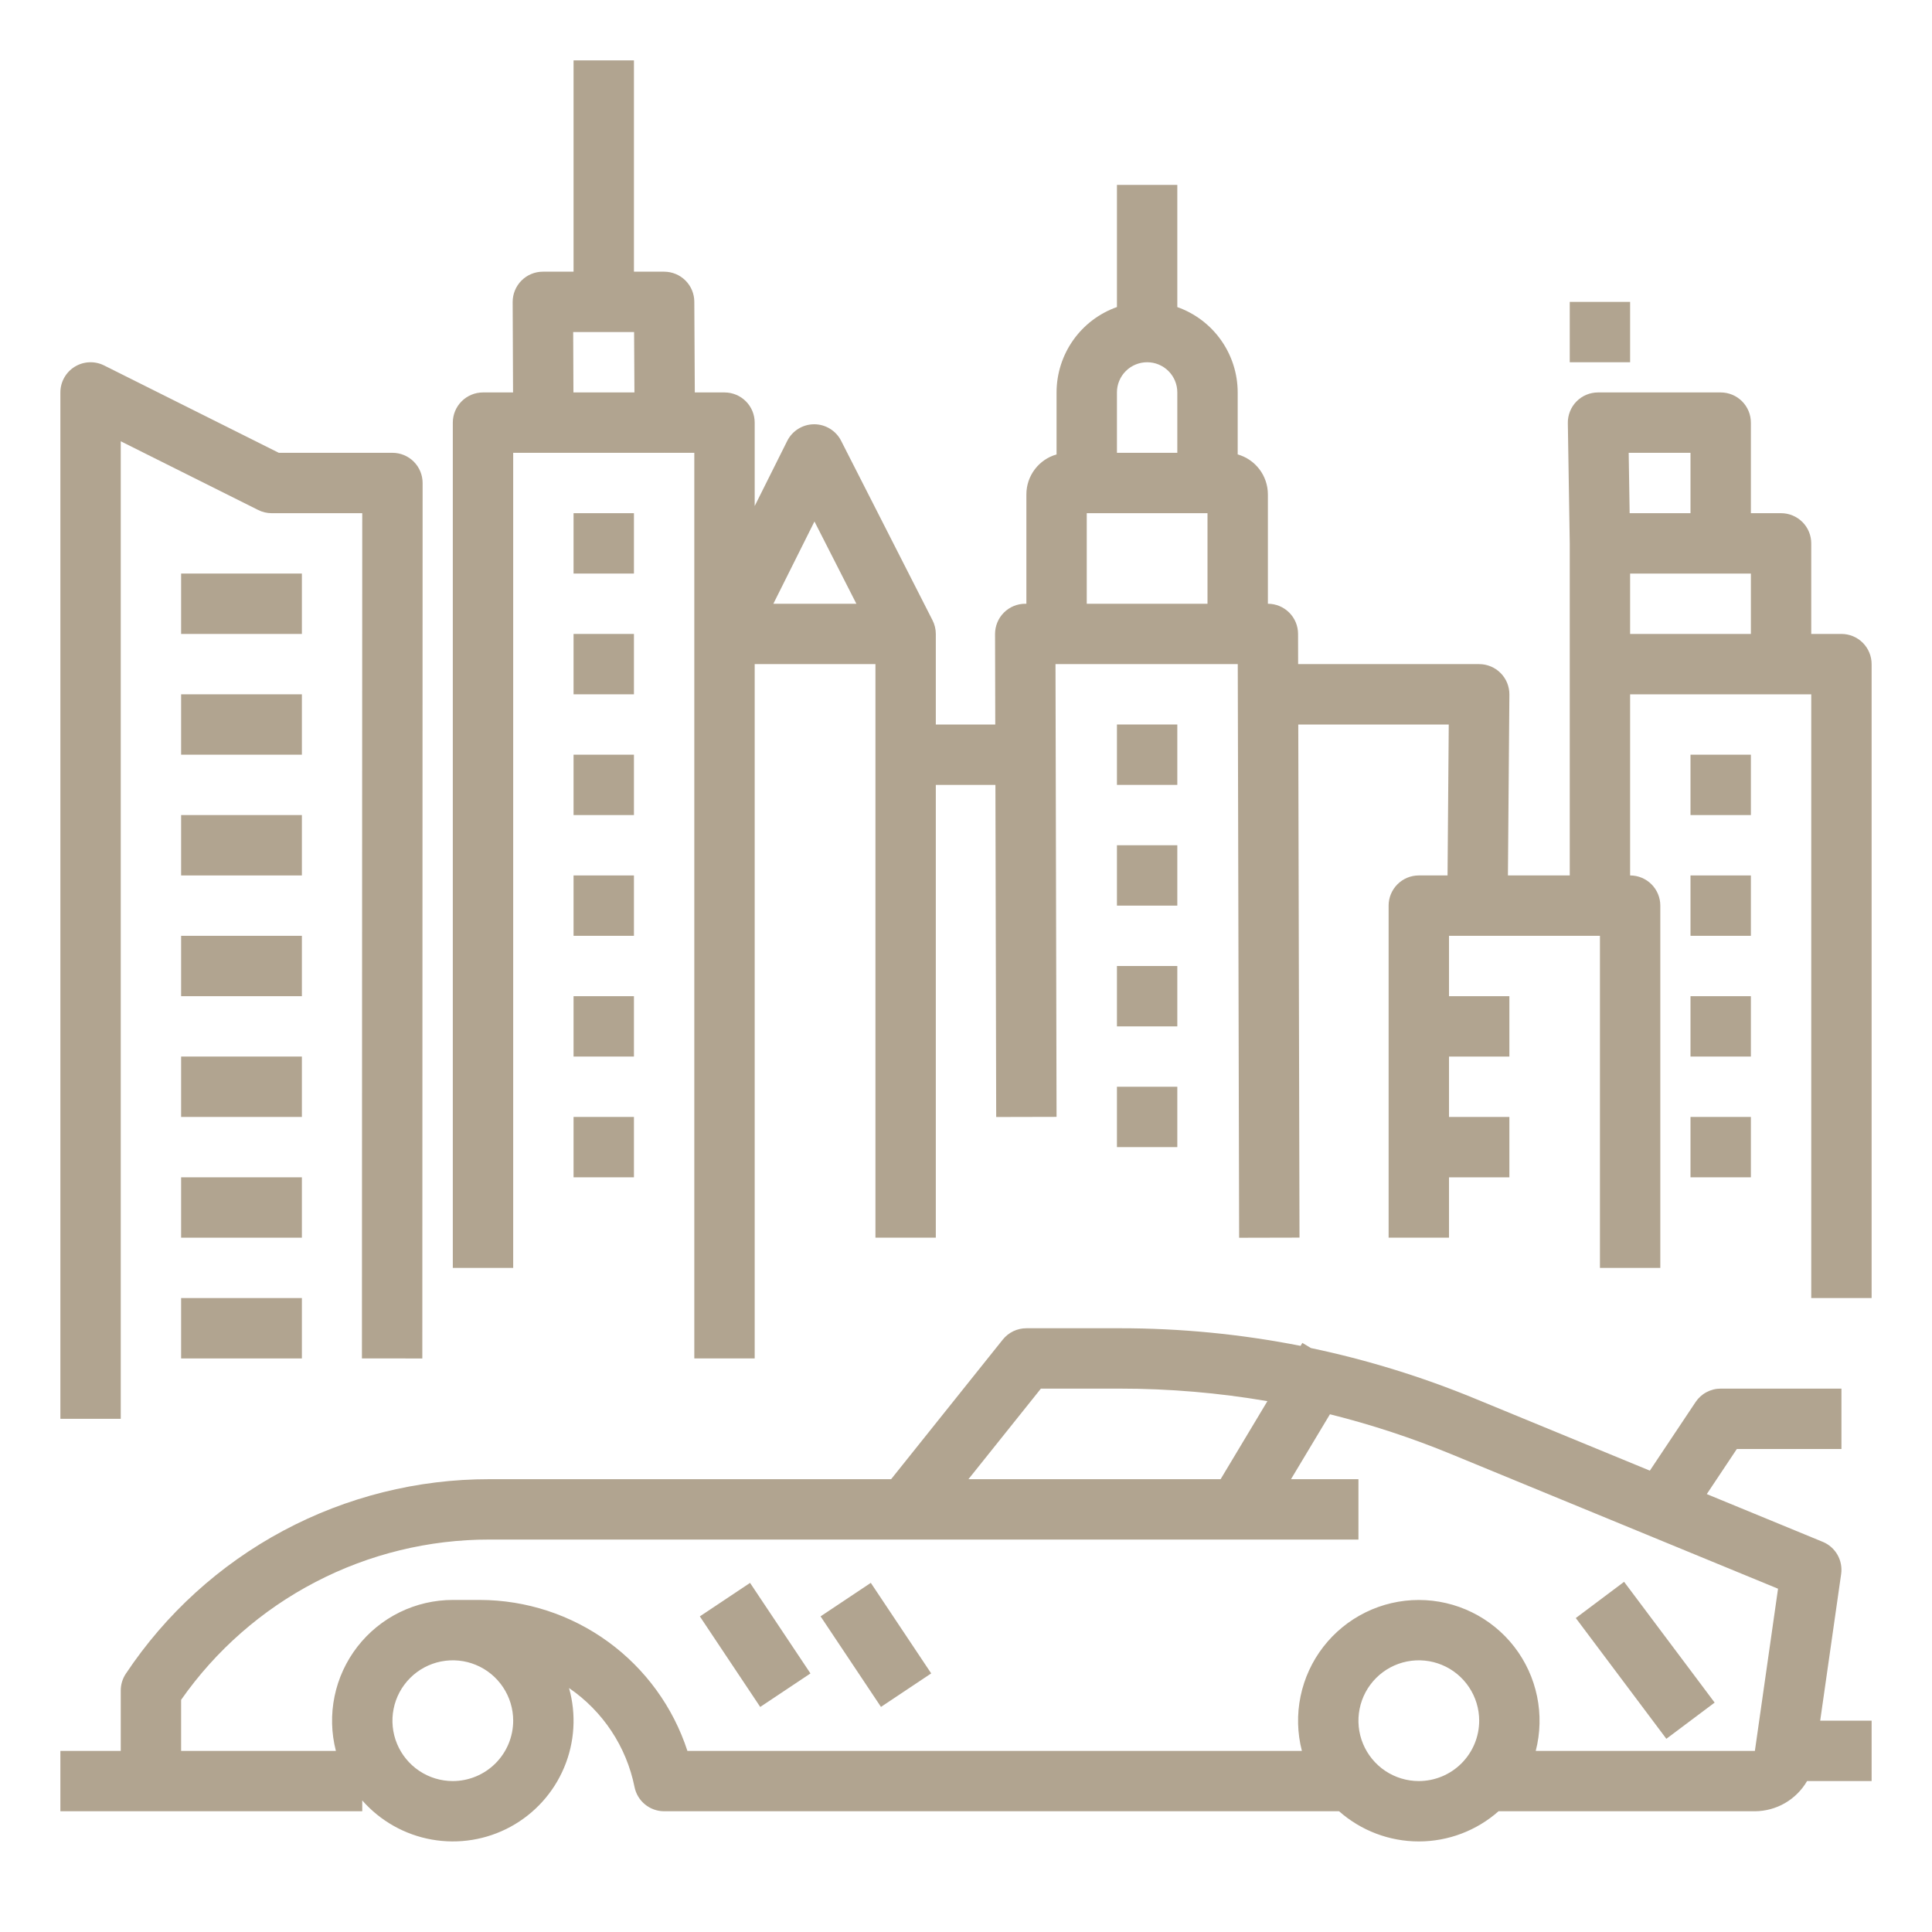 <?xml version="1.0" encoding="UTF-8"?>
<svg xmlns="http://www.w3.org/2000/svg" width="110" height="110" viewBox="0 0 110 110" fill="none">
  <path d="M20.625 103.125V102.509C21.654 103.679 23.049 104.465 24.583 104.737C26.117 105.01 27.698 104.753 29.067 104.009C30.436 103.265 31.511 102.078 32.116 100.642C32.722 99.207 32.821 97.608 32.398 96.109C34.328 97.429 35.666 99.451 36.127 101.743C36.205 102.133 36.416 102.484 36.723 102.735C37.03 102.987 37.415 103.125 37.812 103.125H76.241C77.494 104.232 79.109 104.844 80.781 104.844C82.454 104.844 84.068 104.232 85.321 103.125H99.916C100.518 103.122 101.109 102.962 101.63 102.661C102.151 102.359 102.584 101.927 102.887 101.406H106.562V97.969H103.634L104.827 89.618C104.881 89.24 104.807 88.854 104.617 88.522C104.428 88.191 104.133 87.931 103.779 87.786L97.177 85.067L98.888 82.5H104.844V79.062H97.969C97.686 79.062 97.407 79.132 97.158 79.266C96.908 79.399 96.696 79.592 96.539 79.828L93.936 83.732L83.953 79.621C80.944 78.382 77.827 77.422 74.642 76.753L74.151 76.459L74.049 76.628C70.657 75.959 67.207 75.623 63.748 75.625H58.438C58.18 75.625 57.925 75.683 57.693 75.794C57.461 75.906 57.256 76.068 57.095 76.269L50.736 84.219H27.863C23.766 84.214 19.733 85.224 16.121 87.156C12.509 89.089 9.432 91.886 7.164 95.296C6.975 95.579 6.875 95.911 6.875 96.25V99.688H3.438V103.125H20.625ZM25.781 101.406C25.101 101.406 24.437 101.205 23.872 100.827C23.306 100.449 22.866 99.912 22.605 99.284C22.345 98.656 22.277 97.965 22.41 97.298C22.542 96.631 22.87 96.019 23.351 95.538C23.831 95.057 24.444 94.73 25.111 94.597C25.777 94.465 26.469 94.533 27.097 94.793C27.725 95.053 28.262 95.494 28.639 96.059C29.017 96.624 29.219 97.289 29.219 97.969C29.218 98.88 28.855 99.754 28.211 100.398C27.566 101.043 26.693 101.405 25.781 101.406ZM80.781 101.406C80.101 101.406 79.437 101.205 78.871 100.827C78.306 100.449 77.866 99.912 77.605 99.284C77.345 98.656 77.277 97.965 77.41 97.298C77.542 96.631 77.87 96.019 78.351 95.538C78.831 95.057 79.444 94.73 80.111 94.597C80.777 94.465 81.469 94.533 82.097 94.793C82.725 95.053 83.262 95.494 83.639 96.059C84.017 96.624 84.219 97.289 84.219 97.969C84.218 98.88 83.855 99.754 83.211 100.398C82.566 101.043 81.693 101.405 80.781 101.406ZM59.264 79.062H63.748C66.568 79.061 69.382 79.3 72.161 79.776L69.496 84.219H55.139L59.264 79.062ZM10.312 96.781C12.287 93.96 14.914 91.657 17.97 90.069C21.025 88.48 24.419 87.653 27.863 87.656H77.344V84.219H73.504L75.721 80.523C78.082 81.112 80.396 81.873 82.645 82.801L101.234 90.455L99.916 99.688H87.439C87.701 98.672 87.726 97.609 87.514 96.582C87.302 95.555 86.858 94.589 86.216 93.76C85.573 92.931 84.749 92.26 83.807 91.798C82.865 91.336 81.83 91.096 80.781 91.096C79.732 91.096 78.697 91.336 77.755 91.798C76.813 92.26 75.99 92.931 75.347 93.76C74.704 94.589 74.26 95.555 74.048 96.582C73.836 97.609 73.862 98.672 74.124 99.688H39.138C38.325 97.194 36.746 95.021 34.626 93.478C32.506 91.934 29.952 91.1 27.33 91.094H25.781C24.732 91.094 23.697 91.335 22.755 91.796C21.813 92.259 20.989 92.93 20.347 93.759C19.704 94.589 19.26 95.554 19.048 96.582C18.836 97.609 18.862 98.672 19.124 99.688H10.312V96.781Z" fill="#B1A490"></path>
  <path d="M39.845 92.03L42.705 90.123L46.144 95.278L43.284 97.186L39.845 92.03Z" fill="#B1A490"></path>
  <path d="M46.72 92.028L49.58 90.121L53.019 95.276L50.159 97.184L46.72 92.028Z" fill="#B1A490"></path>
  <path d="M89.719 92.125L92.469 90.062L97.625 96.938L94.875 99L89.719 92.125Z" fill="#B1A490"></path>
  <path d="M6.875 25.125L14.7 29.037C14.939 29.157 15.202 29.219 15.469 29.219H20.625L20.607 77.344L24.045 77.345L24.062 27.5C24.062 27.044 23.881 26.607 23.559 26.285C23.237 25.962 22.8 25.781 22.344 25.781H15.875L5.925 20.806C5.663 20.675 5.372 20.614 5.079 20.627C4.786 20.64 4.502 20.728 4.253 20.882C4.003 21.036 3.798 21.251 3.655 21.507C3.512 21.763 3.438 22.051 3.438 22.344V80.781H6.875V25.125Z" fill="#B1A490"></path>
  <path d="M29.219 25.781H37.812V25.779C37.825 25.779 37.837 25.781 37.85 25.781H39.531V77.344H42.969V37.812H49.844V70.469H53.281V44.688H56.675L56.719 63.598L60.156 63.59L60.096 37.812H70.473L70.551 70.473L73.988 70.465L73.918 41.25H82.486L82.417 49.844H80.781C80.325 49.844 79.888 50.025 79.566 50.347C79.244 50.669 79.062 51.107 79.062 51.562V70.469H82.5V67.031H85.938V63.594H82.5V60.156H85.938V56.719H82.5V53.281H91.094V72.188H94.531V51.562C94.531 51.107 94.35 50.669 94.028 50.347C93.706 50.025 93.268 49.844 92.812 49.844V39.531H103.125V73.906H106.562V37.812C106.562 37.357 106.381 36.919 106.059 36.597C105.737 36.275 105.3 36.094 104.844 36.094H103.125V30.938C103.125 30.482 102.944 30.044 102.622 29.722C102.299 29.4 101.862 29.219 101.406 29.219H99.688V24.062C99.688 23.607 99.506 23.169 99.184 22.847C98.862 22.525 98.425 22.344 97.969 22.344H90.984C90.756 22.344 90.531 22.389 90.32 22.477C90.11 22.565 89.919 22.694 89.759 22.857C89.599 23.019 89.473 23.212 89.389 23.424C89.304 23.635 89.262 23.862 89.266 24.09L89.375 30.952V49.844H85.855L85.938 39.545C85.939 39.318 85.896 39.093 85.811 38.883C85.725 38.673 85.599 38.482 85.439 38.321C85.279 38.16 85.089 38.032 84.88 37.945C84.67 37.857 84.446 37.812 84.219 37.812H73.91L73.906 36.09C73.905 35.635 73.724 35.198 73.401 34.877C73.079 34.556 72.643 34.375 72.188 34.375V28.145C72.187 27.631 72.018 27.131 71.708 26.721C71.398 26.311 70.963 26.013 70.469 25.873V22.339C70.467 21.274 70.136 20.235 69.52 19.366C68.905 18.497 68.035 17.839 67.031 17.484V10.527H63.594V17.482C62.589 17.837 61.72 18.495 61.104 19.365C60.489 20.235 60.158 21.274 60.156 22.339V25.873C59.662 26.013 59.227 26.311 58.917 26.721C58.607 27.131 58.438 27.631 58.438 28.145V34.375H58.373C58.147 34.375 57.923 34.42 57.714 34.506C57.506 34.593 57.316 34.72 57.156 34.88C56.997 35.04 56.87 35.23 56.784 35.439C56.698 35.648 56.654 35.872 56.654 36.098L56.666 41.25H53.281V36.094C53.281 35.823 53.217 35.556 53.093 35.314L47.889 25.095C47.745 24.812 47.526 24.575 47.255 24.41C46.985 24.244 46.674 24.156 46.357 24.156H46.351C46.032 24.157 45.721 24.247 45.451 24.415C45.18 24.582 44.962 24.822 44.82 25.106L42.969 28.811V24.062C42.969 23.607 42.788 23.169 42.465 22.847C42.143 22.525 41.706 22.344 41.25 22.344H39.559L39.531 17.178C39.529 16.724 39.347 16.289 39.025 15.969C38.703 15.649 38.267 15.469 37.812 15.469H36.094V3.438H32.656V15.469H30.908C30.682 15.469 30.458 15.513 30.249 15.6C30.04 15.687 29.85 15.814 29.69 15.975C29.531 16.135 29.404 16.326 29.318 16.535C29.232 16.744 29.189 16.968 29.189 17.195L29.211 22.344H27.5C27.044 22.344 26.607 22.525 26.285 22.847C25.962 23.169 25.781 23.607 25.781 24.062V72.188H29.219V25.781ZM92.812 36.094V32.656H99.688V36.094H92.812ZM96.25 25.781V29.219H92.785L92.731 25.781H96.25ZM65.317 20.625C65.772 20.625 66.207 20.806 66.529 21.128C66.85 21.449 67.031 21.885 67.031 22.339V25.781H63.594V22.339C63.594 22.113 63.639 21.89 63.726 21.682C63.813 21.474 63.94 21.284 64.1 21.125C64.26 20.966 64.45 20.84 64.659 20.754C64.868 20.668 65.091 20.624 65.317 20.625ZM61.875 29.219H68.75V34.375H61.875V29.219ZM46.372 29.691L48.758 34.375H44.032L46.372 29.691ZM36.103 18.906L36.122 22.344H32.649L32.635 18.906H36.103Z" fill="#B1A490"></path>
  <path d="M10.312 32.656H17.188V36.094H10.312V32.656Z" fill="#B1A490"></path>
  <path d="M10.312 39.531H17.188V42.969H10.312V39.531Z" fill="#B1A490"></path>
  <path d="M10.312 46.406H17.188V49.844H10.312V46.406Z" fill="#B1A490"></path>
  <path d="M10.312 53.281H17.188V56.719H10.312V53.281Z" fill="#B1A490"></path>
  <path d="M10.312 60.156H17.188V63.594H10.312V60.156Z" fill="#B1A490"></path>
  <path d="M10.312 67.031H17.188V70.469H10.312V67.031Z" fill="#B1A490"></path>
  <path d="M10.312 73.906H17.188V77.344H10.312V73.906Z" fill="#B1A490"></path>
  <path d="M32.656 29.219H36.094V32.656H32.656V29.219Z" fill="#B1A490"></path>
  <path d="M32.656 36.094H36.094V39.531H32.656V36.094Z" fill="#B1A490"></path>
  <path d="M32.656 42.969H36.094V46.406H32.656V42.969Z" fill="#B1A490"></path>
  <path d="M32.656 49.844H36.094V53.281H32.656V49.844Z" fill="#B1A490"></path>
  <path d="M32.656 56.719H36.094V60.156H32.656V56.719Z" fill="#B1A490"></path>
  <path d="M32.656 63.594H36.094V67.031H32.656V63.594Z" fill="#B1A490"></path>
  <path d="M63.594 41.25H67.031V44.688H63.594V41.25Z" fill="#B1A490"></path>
  <path d="M63.594 48.125H67.031V51.562H63.594V48.125Z" fill="#B1A490"></path>
  <path d="M63.594 55H67.031V58.438H63.594V55Z" fill="#B1A490"></path>
  <path d="M63.594 61.875H67.031V65.312H63.594V61.875Z" fill="#B1A490"></path>
  <path d="M96.25 42.969H99.688V46.406H96.25V42.969Z" fill="#B1A490"></path>
  <path d="M96.25 49.844H99.688V53.281H96.25V49.844Z" fill="#B1A490"></path>
  <path d="M96.25 56.719H99.688V60.156H96.25V56.719Z" fill="#B1A490"></path>
  <path d="M96.25 63.594H99.688V67.031H96.25V63.594Z" fill="#B1A490"></path>
  <path d="M89.375 17.188H92.812V20.625H89.375V17.188Z" fill="#B1A490"></path>
</svg>
